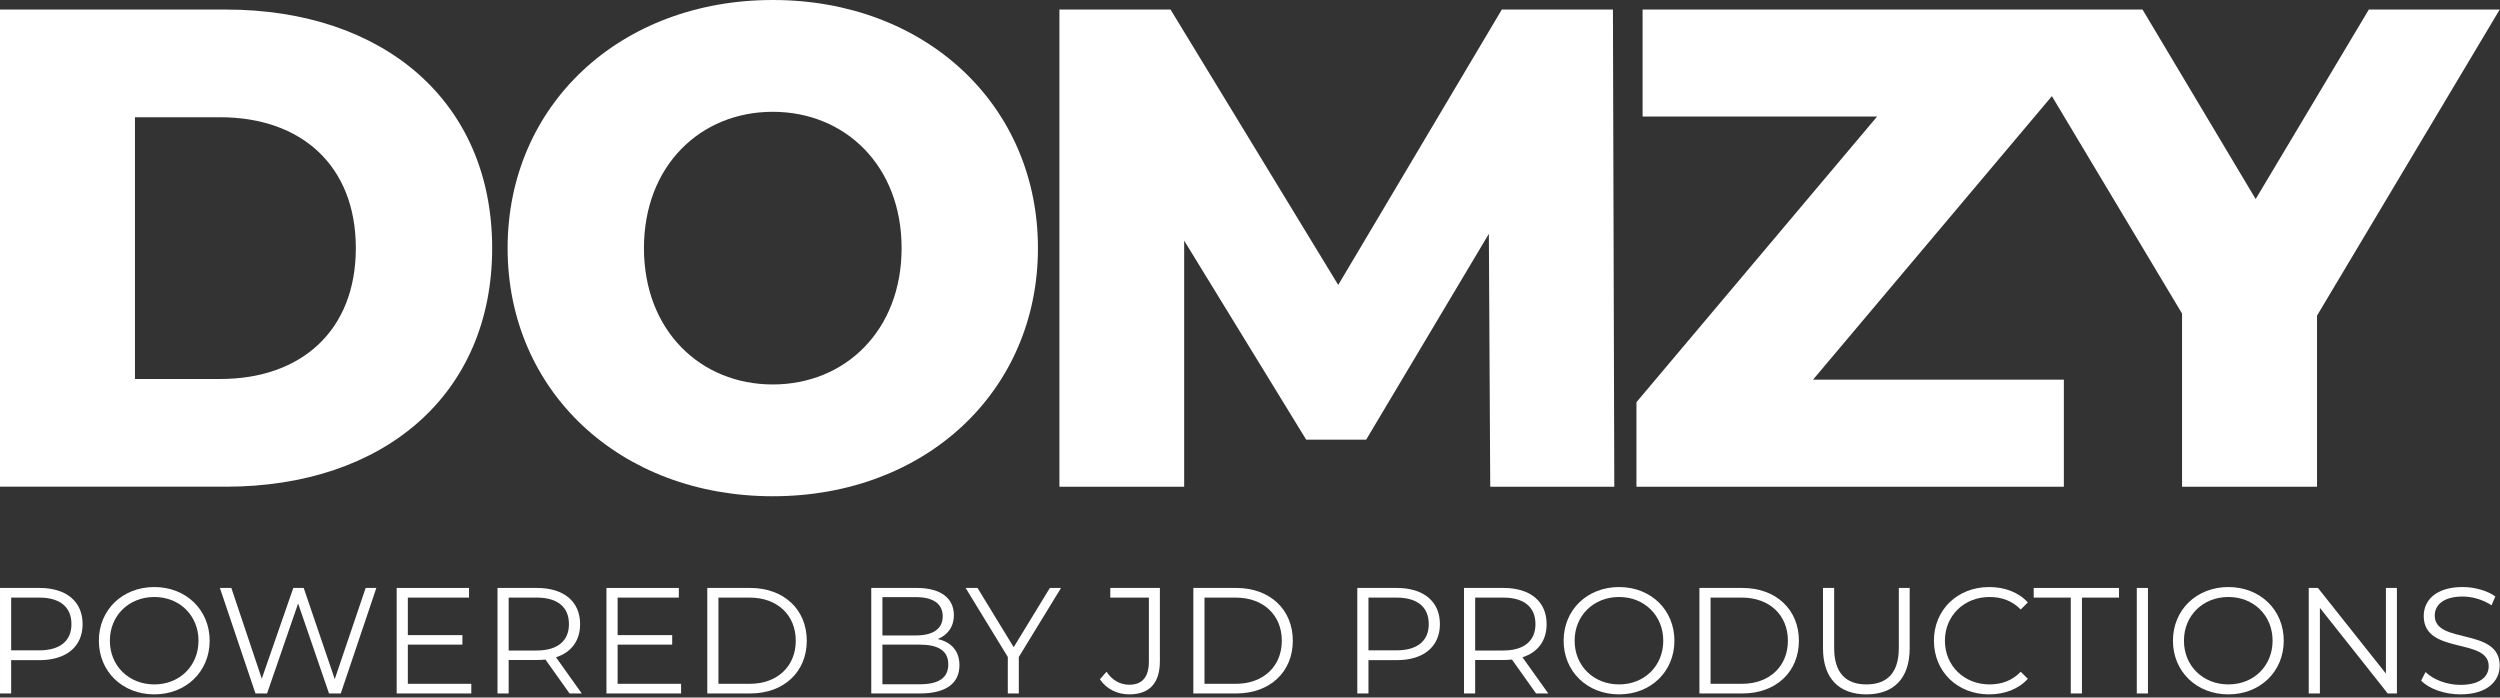 <svg width="405" height="113" viewBox="0 0 405 113" fill="none" xmlns="http://www.w3.org/2000/svg">
<rect x="0" y="0" width="405" height="113" fill="#333333" stroke="none"/>
<path d="M11.575 101.108C11.575 98.373 9.768 96.81 6.349 96.81H1.807V105.357H6.349C9.768 105.357 11.575 103.794 11.575 101.108ZM13.383 101.108C13.383 104.747 10.745 106.944 6.398 106.944H1.807V112.34H0.001V95.247H6.398C10.745 95.247 13.383 97.445 13.383 101.108Z" fill="white"/>
<path d="M32.157 103.794C32.157 99.716 29.104 96.713 25.003 96.713C20.875 96.713 17.799 99.716 17.799 103.794C17.799 107.872 20.875 110.876 25.003 110.876C29.104 110.876 32.157 107.872 32.157 103.794ZM16.016 103.794C16.016 98.813 19.825 95.101 25.003 95.101C30.131 95.101 33.965 98.788 33.965 103.794C33.965 108.801 30.131 112.488 25.003 112.488C19.825 112.488 16.016 108.775 16.016 103.794Z" fill="white"/>
<path d="M60.969 95.247L55.206 112.341H53.301L48.295 97.763L43.265 112.341H41.385L35.622 95.247H37.478L42.41 109.948L47.514 95.247H49.199L54.23 110.021L59.236 95.247H60.969Z" fill="white"/>
<path d="M76.35 110.778V112.34H64.262V95.247H75.984V96.81H66.069V102.89H74.909V104.429H66.069V110.778H76.35Z" fill="white"/>
<path d="M92.17 101.108C92.17 98.373 90.363 96.81 86.944 96.81H82.402V105.381H86.944C90.363 105.381 92.17 103.794 92.17 101.108ZM92.268 112.34L88.36 106.846C87.921 106.895 87.482 106.92 86.993 106.92H82.402V112.34H80.596V95.247H86.993C91.34 95.247 93.978 97.445 93.978 101.108C93.978 103.794 92.561 105.674 90.07 106.48L94.246 112.34H92.268Z" fill="white"/>
<path d="M110.335 110.778V112.34H98.247V95.247H109.969V96.81H100.054V102.89H108.894V104.429H100.054V110.778H110.335Z" fill="white"/>
<path d="M121.442 110.778C125.985 110.778 128.915 107.897 128.915 103.794C128.915 99.691 125.985 96.81 121.442 96.81H116.387V110.778H121.442ZM114.581 95.247H121.54C127.01 95.247 130.697 98.763 130.697 103.794C130.697 108.825 127.01 112.34 121.54 112.34H114.581V95.247Z" fill="white"/>
<path d="M153.623 107.628C153.623 105.406 151.986 104.43 148.982 104.43H142.951V110.852H148.982C151.986 110.852 153.623 109.875 153.623 107.628ZM142.951 96.737V102.94H148.396C151.132 102.94 152.719 101.89 152.719 99.838C152.719 97.787 151.132 96.737 148.396 96.737H142.951ZM155.43 107.774C155.43 110.681 153.281 112.341 149.008 112.341H141.144V95.247H148.519C152.328 95.247 154.526 96.859 154.526 99.643C154.526 101.597 153.477 102.891 151.913 103.526C154.111 104.014 155.43 105.455 155.43 107.774Z" fill="white"/>
<path d="M165.048 106.431V112.34H163.265V106.431L156.428 95.246H158.357L164.218 104.844L170.078 95.246H171.886L165.048 106.431Z" fill="white"/>
<path d="M178.182 110.046L179.256 108.825C180.184 110.192 181.43 110.925 182.944 110.925C185.044 110.925 186.119 109.68 186.119 107.164V96.811H179.867V95.247H187.901V107.091C187.901 110.705 186.192 112.488 182.919 112.488C180.99 112.488 179.232 111.608 178.182 110.046Z" fill="white"/>
<path d="M200.182 110.778C204.724 110.778 207.655 107.897 207.655 103.794C207.655 99.691 204.724 96.81 200.182 96.81H195.127V110.778H200.182ZM193.321 95.247H200.28C205.749 95.247 209.437 98.763 209.437 103.794C209.437 108.825 205.749 112.34 200.28 112.34H193.321V95.247Z" fill="white"/>
<path d="M231.458 101.108C231.458 98.373 229.651 96.81 226.232 96.81H221.69V105.357H226.232C229.651 105.357 231.458 103.794 231.458 101.108ZM233.266 101.108C233.266 104.747 230.628 106.944 226.281 106.944H221.69V112.34H219.883V95.247H226.281C230.628 95.247 233.266 97.445 233.266 101.108Z" fill="white"/>
<path d="M248.744 101.108C248.744 98.373 246.937 96.81 243.518 96.81H238.976V105.381H243.518C246.937 105.381 248.744 103.794 248.744 101.108ZM248.842 112.34L244.934 106.846C244.495 106.895 244.056 106.92 243.567 106.92H238.976V112.34H237.169V95.247H243.567C247.914 95.247 250.552 97.445 250.552 101.108C250.552 103.794 249.135 105.674 246.644 106.48L250.82 112.34H248.842Z" fill="white"/>
<path d="M269.449 103.794C269.449 99.716 266.396 96.713 262.294 96.713C258.167 96.713 255.09 99.716 255.09 103.794C255.09 107.872 258.167 110.876 262.294 110.876C266.396 110.876 269.449 107.872 269.449 103.794ZM253.307 103.794C253.307 98.813 257.117 95.101 262.294 95.101C267.422 95.101 271.256 98.788 271.256 103.794C271.256 108.801 267.422 112.488 262.294 112.488C257.117 112.488 253.307 108.775 253.307 103.794Z" fill="white"/>
<path d="M282.168 110.778C286.71 110.778 289.64 107.897 289.64 103.794C289.64 99.691 286.71 96.81 282.168 96.81H277.112V110.778H282.168ZM275.306 95.247H282.266C287.735 95.247 291.423 98.763 291.423 103.794C291.423 108.825 287.735 112.34 282.266 112.34H275.306V95.247Z" fill="white"/>
<path d="M295.326 105.04V95.247H297.133V104.967C297.133 109.02 299.038 110.876 302.358 110.876C305.704 110.876 307.609 109.02 307.609 104.967V95.247H309.367V105.04C309.367 109.948 306.729 112.488 302.358 112.488C297.987 112.488 295.326 109.948 295.326 105.04Z" fill="white"/>
<path d="M313.295 103.794C313.295 98.788 317.105 95.101 322.258 95.101C324.748 95.101 326.995 95.932 328.509 97.592L327.361 98.74C325.969 97.323 324.26 96.713 322.307 96.713C318.18 96.713 315.077 99.74 315.077 103.794C315.077 107.848 318.18 110.876 322.307 110.876C324.26 110.876 325.969 110.266 327.361 108.825L328.509 109.973C326.995 111.633 324.748 112.488 322.233 112.488C317.105 112.488 313.295 108.801 313.295 103.794Z" fill="white"/>
<path d="M335.466 96.81H329.458V95.247H343.279V96.81H337.273V112.34H335.466V96.81Z" fill="white"/>
<path d="M346.16 95.247H347.967V112.341H346.16V95.247Z" fill="white"/>
<path d="M368.159 103.794C368.159 99.716 365.106 96.713 361.004 96.713C356.877 96.713 353.8 99.716 353.8 103.794C353.8 107.872 356.877 110.876 361.004 110.876C365.106 110.876 368.159 107.872 368.159 103.794ZM352.017 103.794C352.017 98.813 355.827 95.101 361.004 95.101C366.133 95.101 369.967 98.788 369.967 103.794C369.967 108.801 366.133 112.488 361.004 112.488C355.827 112.488 352.017 108.775 352.017 103.794Z" fill="white"/>
<path d="M388.301 95.247V112.341H386.812L375.823 98.471V112.341H374.016V95.247H375.506L386.519 109.118V95.247H388.301Z" fill="white"/>
<path d="M392.229 110.265L392.937 108.872C394.159 110.07 396.332 110.949 398.579 110.949C401.778 110.949 403.169 109.605 403.169 107.92C403.169 103.232 392.644 106.114 392.644 99.788C392.644 97.274 394.597 95.1 398.945 95.1C400.874 95.1 402.876 95.661 404.244 96.615L403.633 98.055C402.167 97.102 400.458 96.639 398.945 96.639C395.819 96.639 394.427 98.031 394.427 99.74C394.427 104.429 404.952 101.596 404.952 107.823C404.952 110.338 402.95 112.488 398.579 112.488C396.014 112.488 393.5 111.583 392.229 110.265Z" fill="white"/>
<path d="M35.668 61.398H21.865V18.994H35.668C48.81 18.994 57.644 26.834 57.644 40.196C57.644 53.558 48.81 61.398 35.668 61.398ZM36.552 1.546H0V78.845H36.552C62.171 78.845 79.73 63.938 79.73 40.196C79.73 16.454 62.171 1.546 36.552 1.546Z" fill="white"/>
<path d="M125.19 62.282C113.485 62.282 104.319 53.558 104.319 40.196C104.319 26.834 113.485 18.111 125.19 18.111C136.895 18.111 146.061 26.834 146.061 40.196C146.061 53.558 136.895 62.282 125.19 62.282ZM125.19 -7.62939e-06C100.454 -7.62939e-06 82.233 17.006 82.233 40.196C82.233 63.386 100.454 80.391 125.19 80.391C149.925 80.391 168.146 63.386 168.146 40.196C168.146 17.006 149.925 -7.62939e-06 125.19 -7.62939e-06Z" fill="white"/>
<path d="M243.295 1.547L216.792 46.16L189.627 1.547H171.627V78.846H191.836V38.982L211.603 71.227H221.319L241.196 37.878L241.418 78.846H261.516L261.295 1.547H243.295Z" fill="white"/>
<path d="M383.75 1.547L365.419 32.246L347.089 1.547H332.687H324.009H266.1V18.884H304.087L265.105 65.153V78.846H334.344V61.509H293.707L332.406 15.574L353.493 50.797V78.846H375.358V51.129L404.952 1.547H383.75Z" fill="white"/>
</svg>
